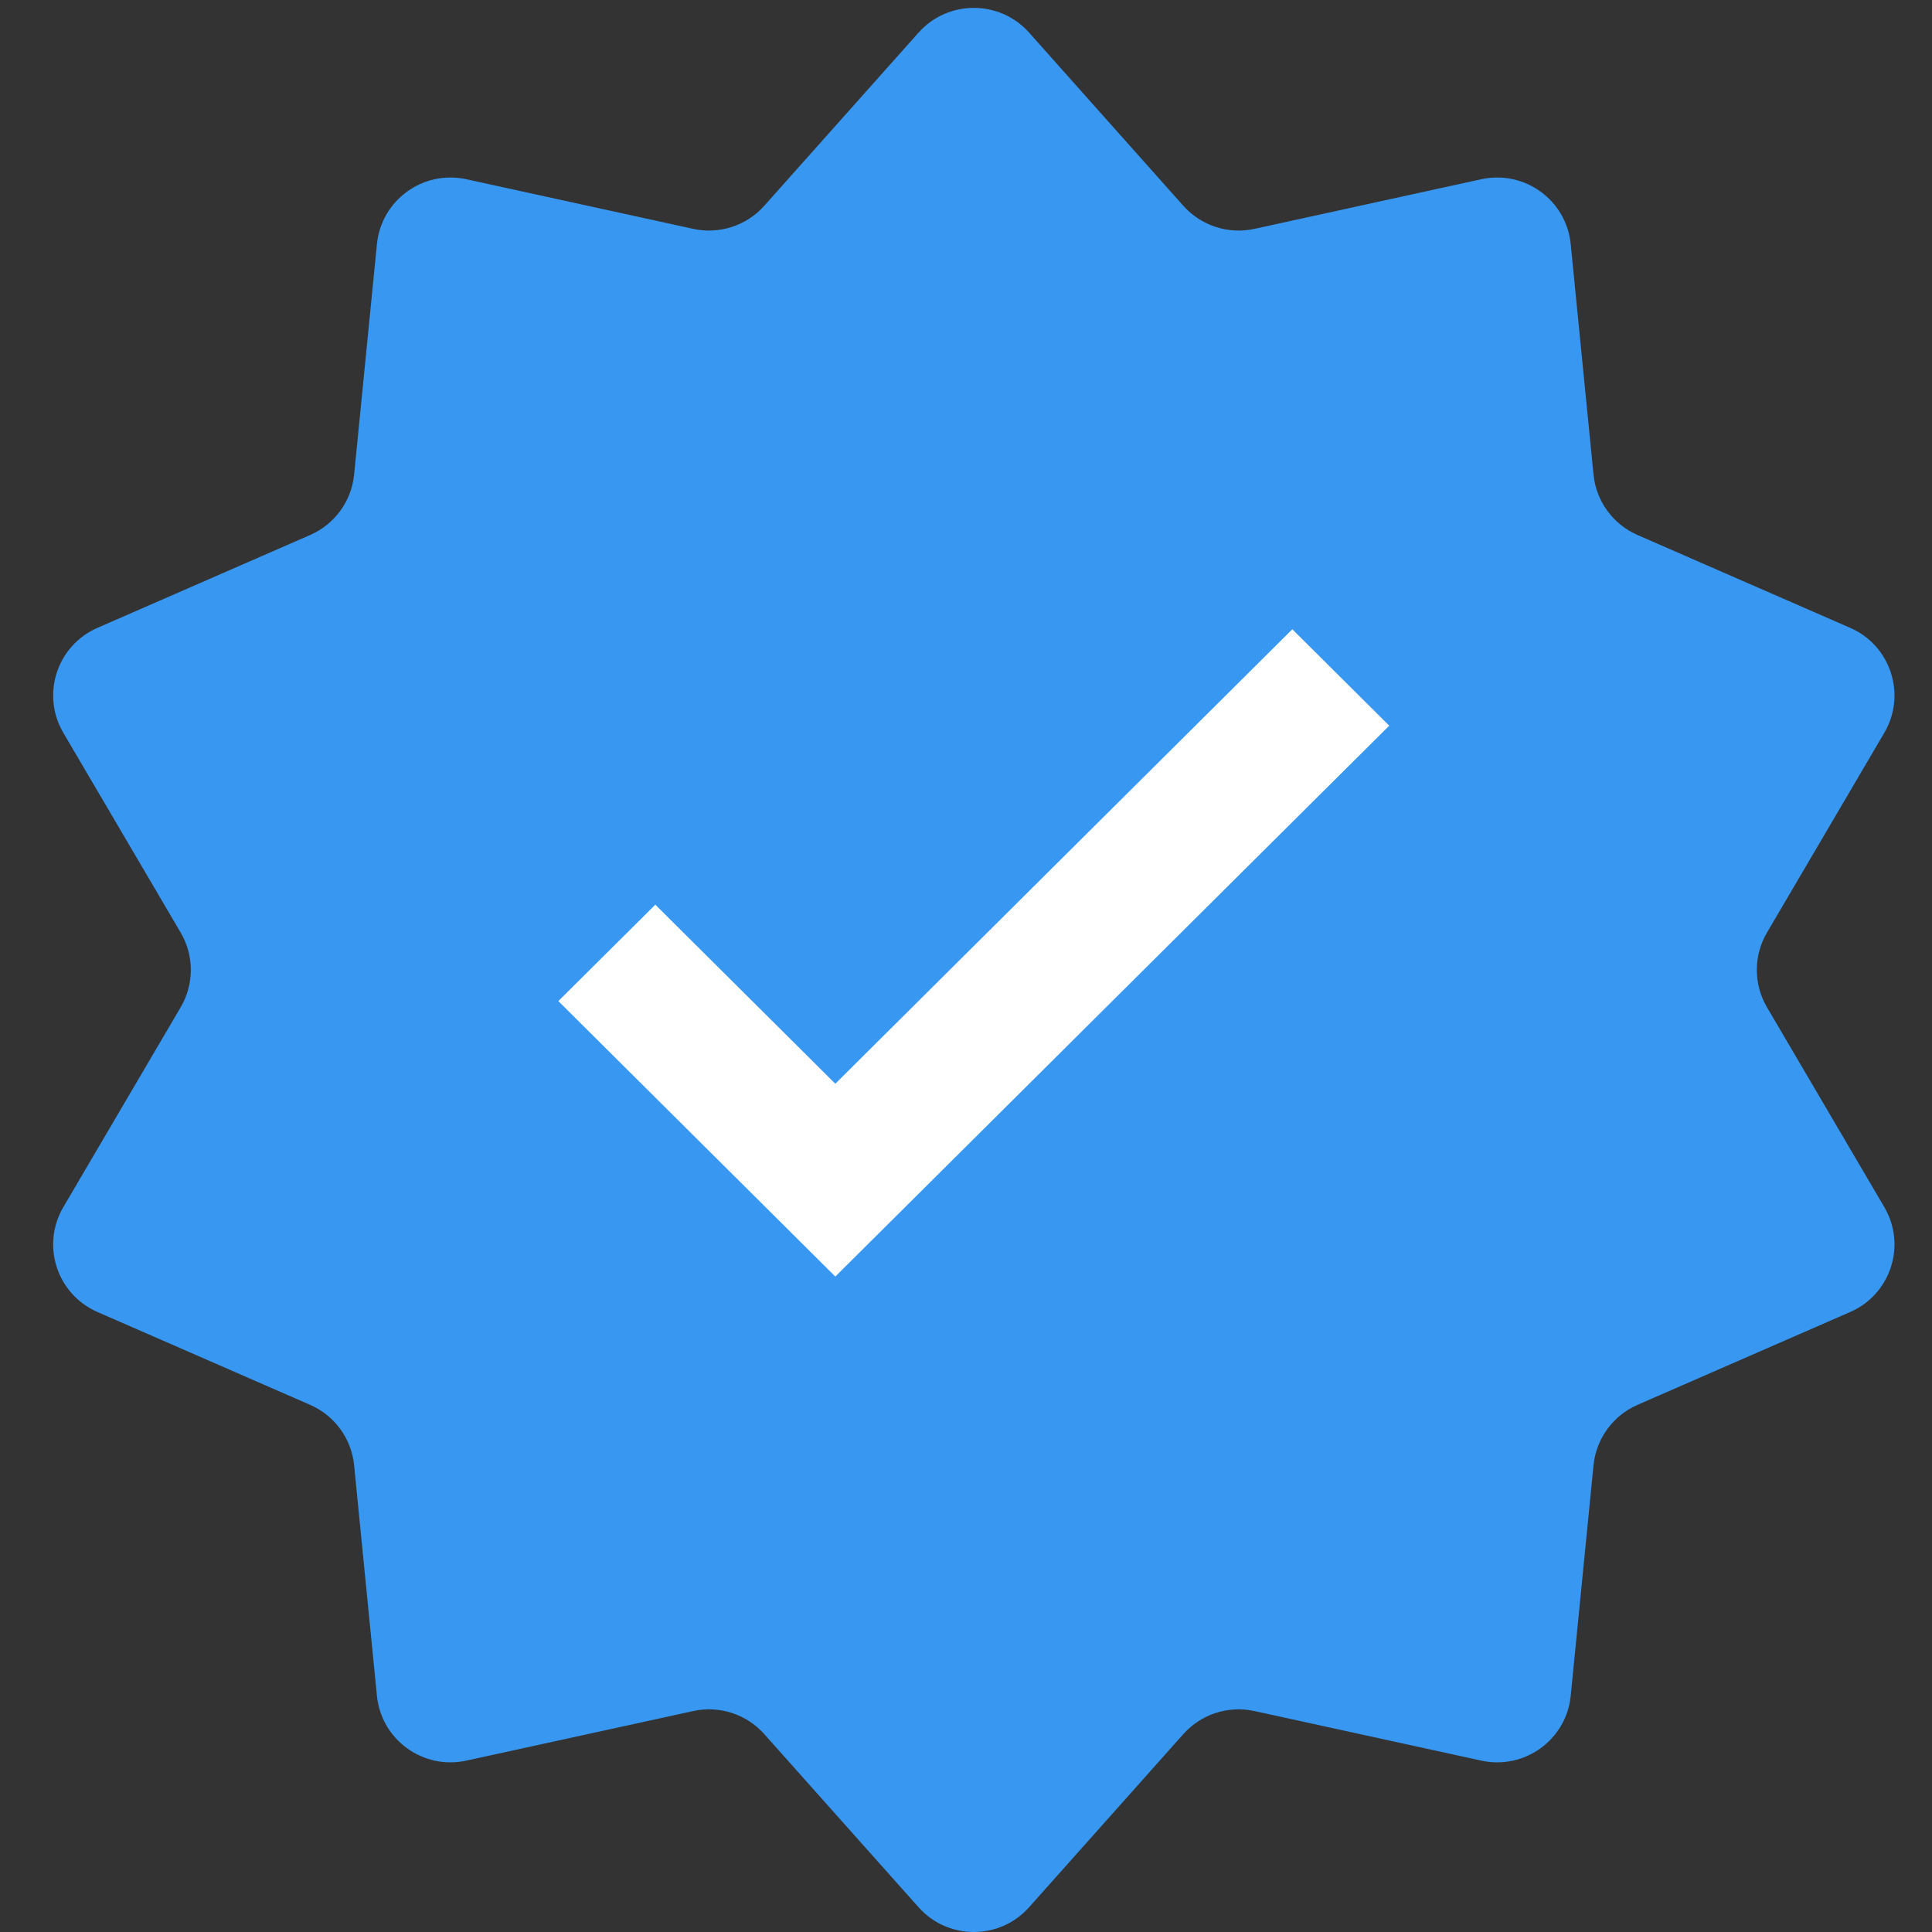 <svg xmlns="http://www.w3.org/2000/svg" width="31" height="31" viewBox="0 0 31 31" fill="none"><rect x="0" y="0" width="31" height="31" fill="#333333" stroke="none"/><path d="M14.738 0.524C15.21 -0.006 16.041 -0.006 16.513 0.524L18.987 3.302C19.273 3.622 19.709 3.764 20.129 3.672L23.767 2.876C24.462 2.724 25.133 3.211 25.203 3.917L25.569 7.615C25.611 8.042 25.881 8.412 26.274 8.584L29.687 10.074C30.338 10.358 30.594 11.146 30.235 11.758L28.352 14.964C28.135 15.334 28.135 15.792 28.352 16.162L30.235 19.369C30.594 19.981 30.338 20.768 29.687 21.052L26.274 22.542C25.881 22.714 25.611 23.085 25.569 23.511L25.203 27.21C25.133 27.916 24.462 28.402 23.767 28.25L20.129 27.455C19.709 27.363 19.273 27.504 18.987 27.825L16.513 30.602C16.041 31.133 15.21 31.133 14.738 30.602L12.263 27.825C11.978 27.504 11.541 27.363 11.122 27.455L7.483 28.25C6.789 28.402 6.118 27.916 6.048 27.21L5.682 23.511C5.64 23.085 5.37 22.714 4.977 22.542L1.564 21.052C0.913 20.768 0.657 19.981 1.016 19.369L2.899 16.162C3.116 15.792 3.116 15.334 2.899 14.964L1.016 11.758C0.657 11.146 0.913 10.358 1.564 10.074L4.977 8.584C5.37 8.412 5.64 8.042 5.682 7.615L6.048 3.917C6.118 3.211 6.789 2.724 7.483 2.876L11.122 3.672C11.541 3.764 11.978 3.622 12.263 3.302L14.738 0.524Z" fill="#3897F0"></path><path d="M13.403 20.483L8.959 16.063L10.515 14.516L13.403 17.389L20.736 10.097L22.291 11.644L13.403 20.483Z" fill="white"></path></svg>